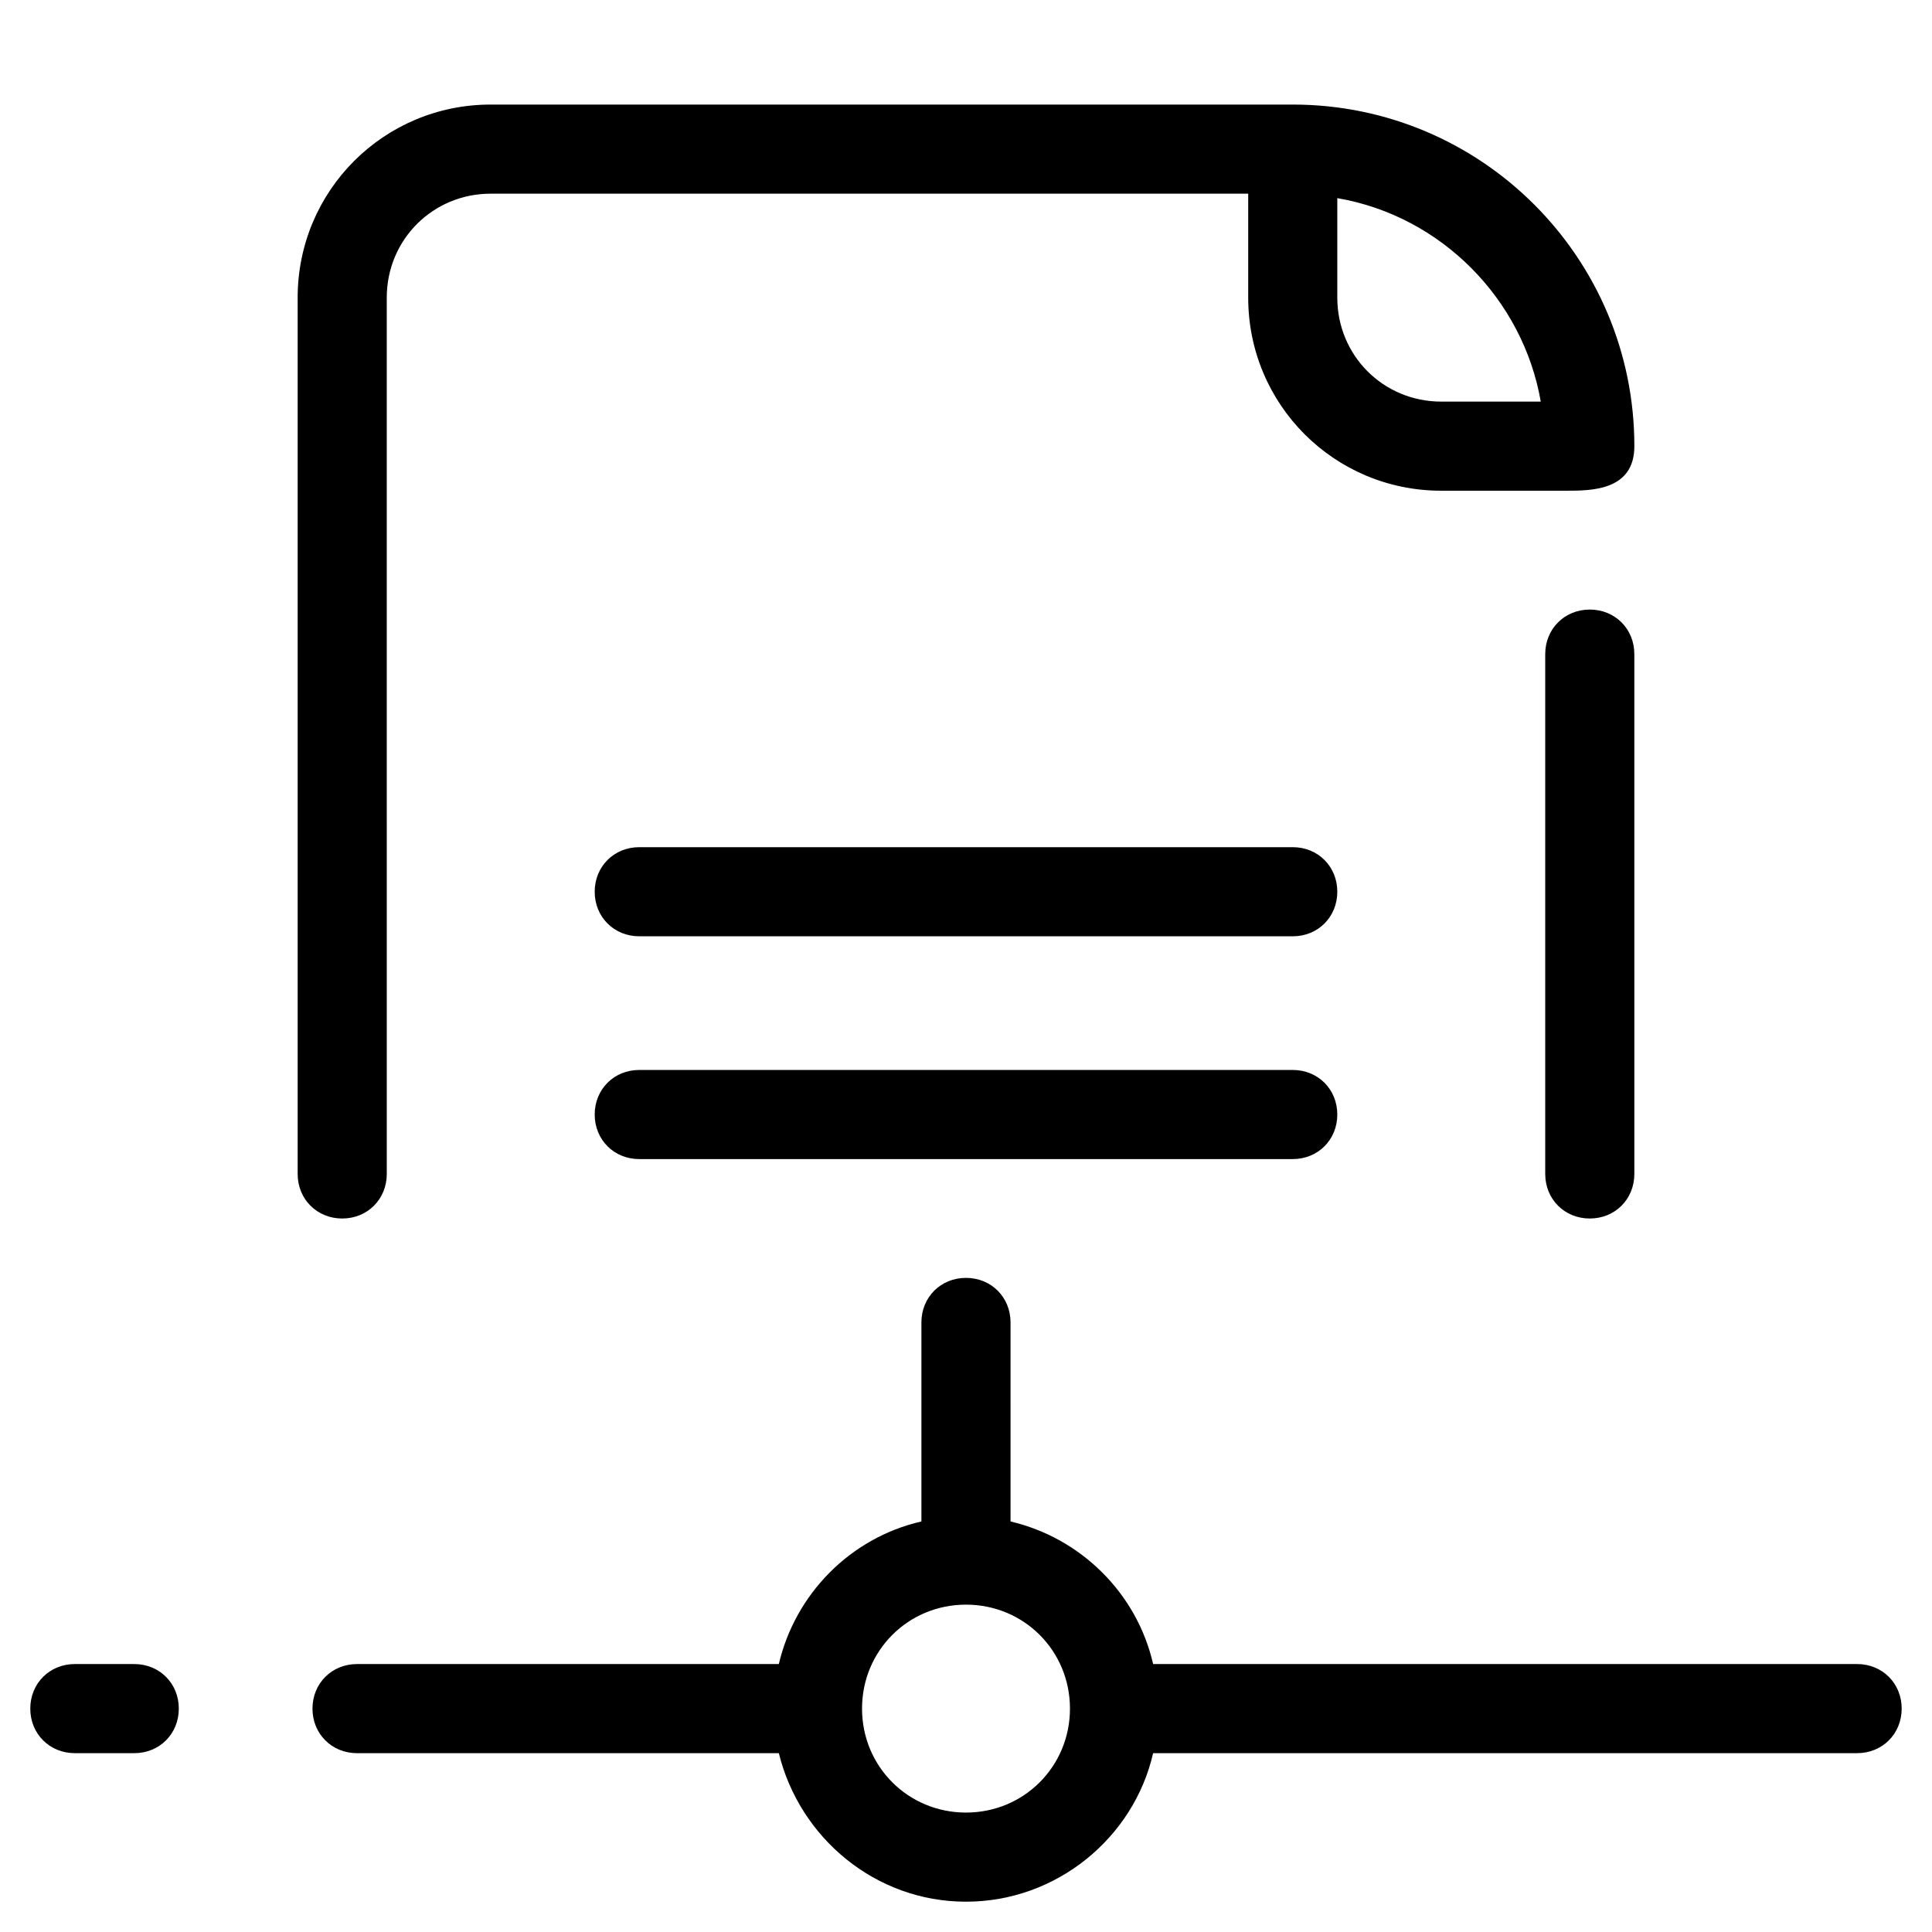 <?xml version="1.0" encoding="UTF-8"?>
<!-- Uploaded to: ICON Repo, www.svgrepo.com, Generator: ICON Repo Mixer Tools -->
<svg fill="#000000" width="800px" height="800px" version="1.1" viewBox="144 144 512 512" xmlns="http://www.w3.org/2000/svg">
 <g>
  <path d="m636.16 584.99h-186.57c-4.328-18.895-19.285-33.457-37.785-37.785l-0.004-52.746c0-6.691-5.117-11.809-11.809-11.809s-11.809 5.117-11.809 11.809v52.742c-18.895 4.328-33.457 19.285-37.785 37.785l-111.78 0.004c-6.691 0-11.809 5.117-11.809 11.809 0 6.691 5.117 11.809 11.809 11.809h111.78c5.512 22.434 25.586 39.359 49.594 39.359 24.008 0 44.477-16.926 49.594-39.359l186.57-0.004c6.691 0 11.809-5.117 11.809-11.809 0-6.688-5.117-11.805-11.809-11.805zm-236.16 39.359c-15.352 0-27.551-12.203-27.551-27.551 0-15.352 12.203-27.551 27.551-27.551 15.352 0 27.551 12.203 27.551 27.551 0 15.348-12.203 27.551-27.551 27.551z"/>
  <path d="m179.58 584.99h-15.746c-6.691 0-11.809 5.117-11.809 11.809 0 6.691 5.117 11.809 11.809 11.809h15.742c6.691 0 11.809-5.117 11.809-11.809 0.004-6.691-5.113-11.809-11.805-11.809z"/>
  <path d="m565.31 305.54c-6.691 0-11.809 5.117-11.809 11.809v137.76c0 6.691 5.117 11.809 11.809 11.809s11.809-5.117 11.809-11.809l-0.004-137.76c0-6.691-5.113-11.809-11.805-11.809z"/>
  <path d="m486.59 171.71h-212.54c-28.34 0-51.168 22.828-51.168 51.168v232.23c0 6.691 5.117 11.809 11.809 11.809s11.809-5.117 11.809-11.809l-0.004-232.23c0-15.352 12.203-27.551 27.551-27.551h200.74v27.551c0 28.34 22.828 51.168 51.168 51.168h33.062c6.691 0 18.105 0 18.105-11.809 0-49.988-40.539-90.527-90.527-90.527zm39.359 78.719c-15.352 0-27.551-12.203-27.551-27.551v-26.371c27.551 4.723 49.199 26.766 53.922 53.922h-26.371z"/>
  <path d="m486.59 368.51h-173.18c-6.691 0-11.809 5.117-11.809 11.809 0 6.691 5.117 11.809 11.809 11.809h173.18c6.691 0 11.809-5.117 11.809-11.809 0-6.691-5.117-11.809-11.809-11.809z"/>
  <path d="m486.59 427.55h-173.18c-6.691 0-11.809 5.117-11.809 11.809s5.117 11.809 11.809 11.809h173.18c6.691 0 11.809-5.117 11.809-11.809s-5.117-11.809-11.809-11.809z"/>
 </g>
</svg>